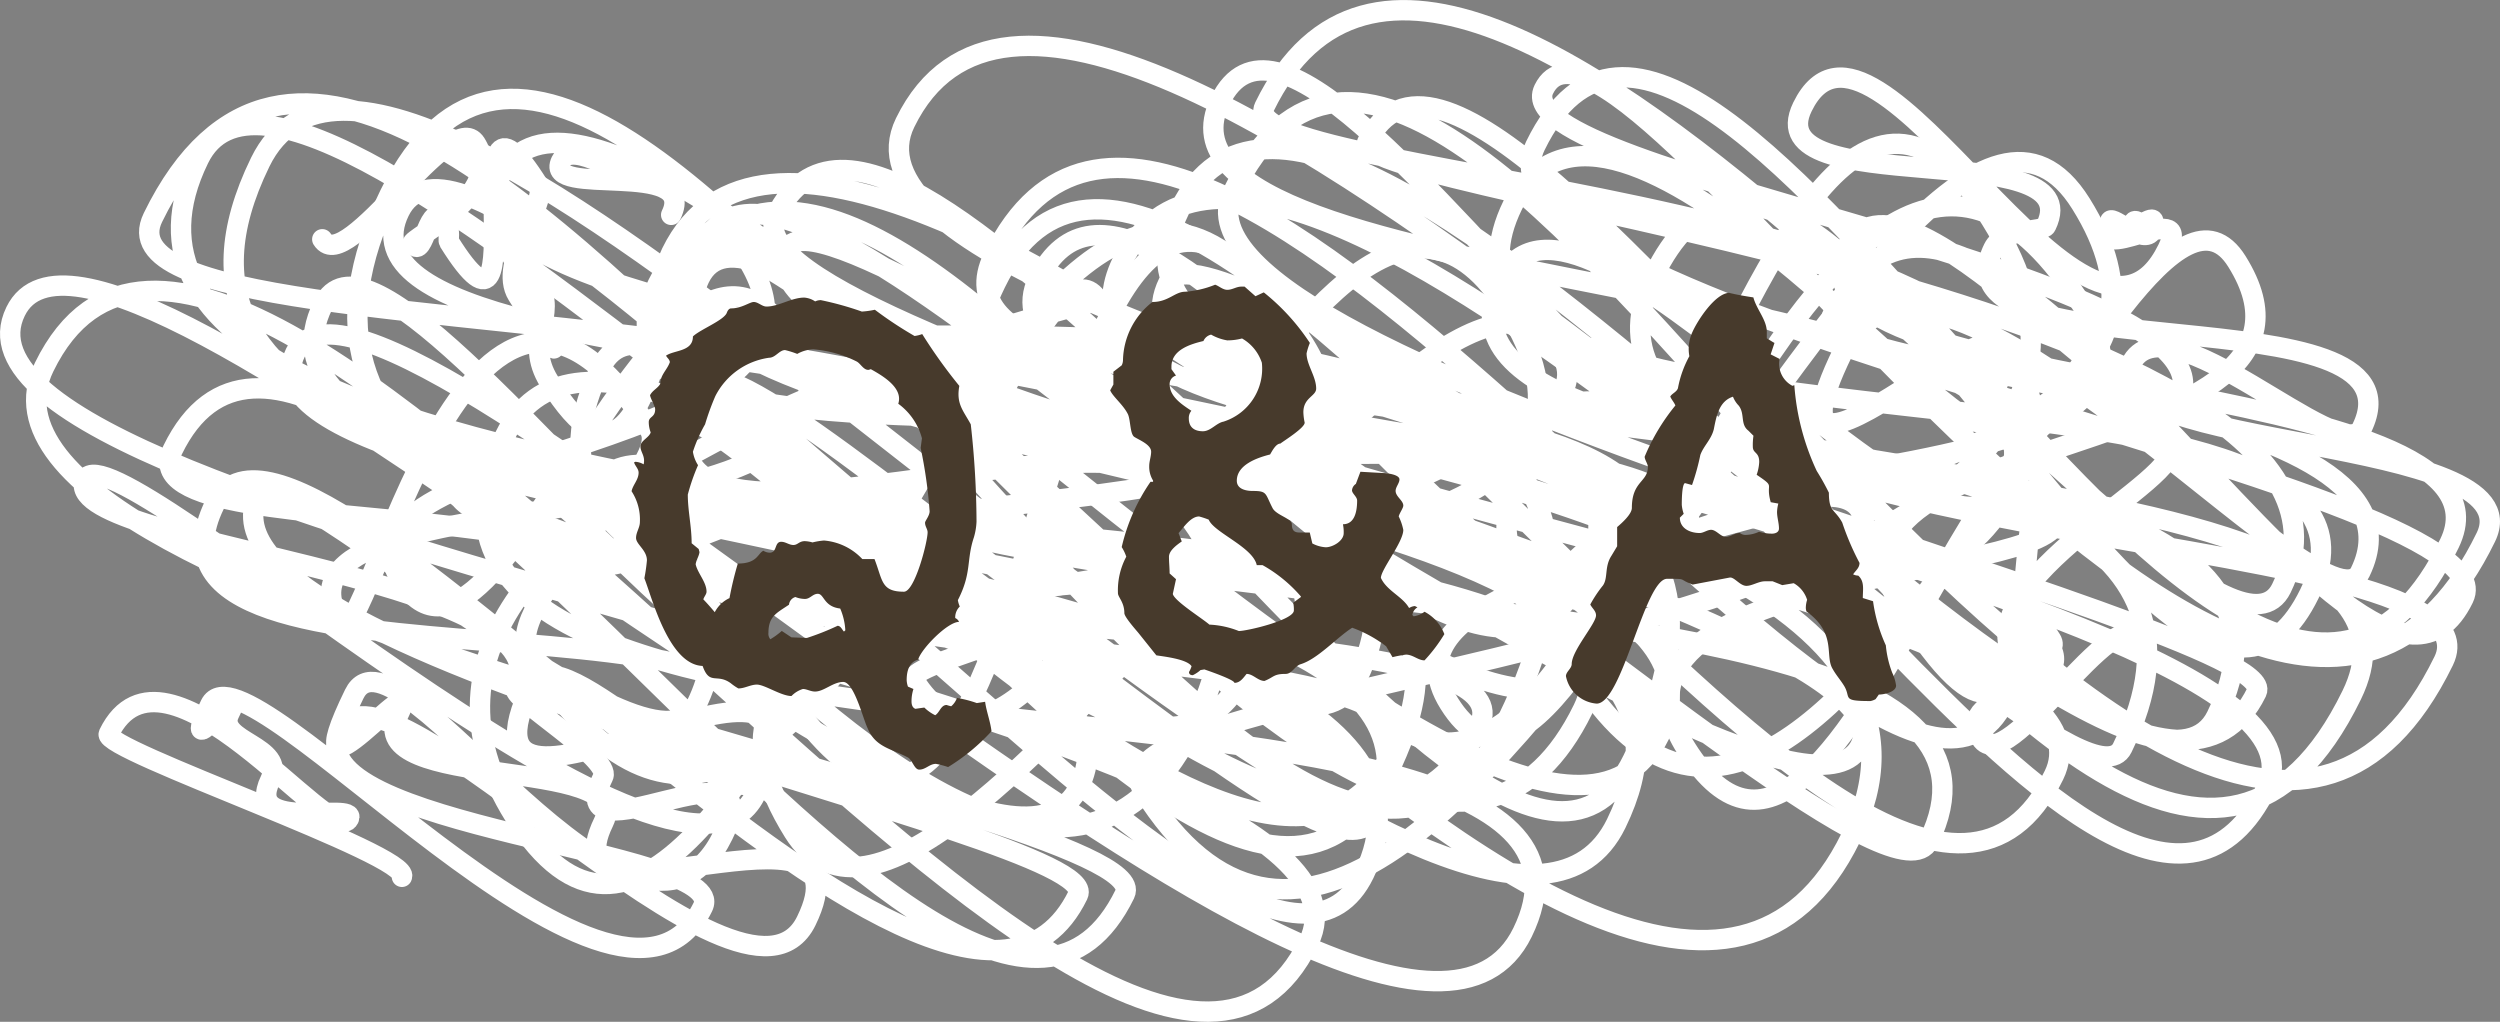 <svg xmlns="http://www.w3.org/2000/svg" xmlns:xlink="http://www.w3.org/1999/xlink" width="109.378" height="44.705" viewBox="0 0 109.378 44.705">
  <rect x="0" y="0" width="109.378" height="44.705" fill="#808080" stroke="none"/>
  <defs>
    <clipPath id="clip-path">
      <rect id="長方形_684" data-name="長方形 684" width="109.378" height="44.705" transform="translate(0 0.001)" fill="none"/>
    </clipPath>
  </defs>
  <g id="e_mainimg02_txt02_sp" transform="translate(0 0)">
    <g id="グループ_827" data-name="グループ 827" clip-path="url(#clip-path)">
      <path id="パス_6189" data-name="パス 6189" d="M29.365,9.4c1.214-2.488-5.617-.71-4.817-2.35.48-.984,3,.871,3.112.637.644-1.322-1.123.287-.794-.387" fill="none" stroke="#fff" stroke-linecap="round" stroke-linejoin="round" stroke-width="0.891"/>
      <path id="パス_6190" data-name="パス 6190" d="M17.584,38.362c.461-.945-13.161-5.566-12.825-6.255,2.426-4.974,9.823,5.11,10.506,3.708.371-.76-4.591.675-3.443-1.679.746-1.529-2.4-1.67-1.793-2.908,1.1-2.258-2.392,2.8-.827-.4,1.513-3.1,17.811,16.518,21.549,8.853,1.235-2.531-17.98-3.43-15.876-7.743,1.976-4.051,17.65,13.985,20.4,8.357,3.057-6.27-11.517,1.1-8.868-4.325,1.433-2.941-10.635-1.3-8.992-4.671,1.305-2.675-4.807,4.994-1.916-.934C17.32,26.618,27.847,44.3,31.634,36.538c2.284-4.683-7.238,1.53-5.245-2.559.383-.785-4.014-3.417-3.815-3.827,2.452-5.029-20.266-6.266-18.841-9.189C4.95,18.467,29.7,41.62,33.051,34.76c4.685-9.606-14.064,4-9.786-4.774,1.229-2.52,8.937,6.553,10.254,3.855,4.559-9.35-28.814-2.163-24.13-11.768,3.718-7.624,31.95,29.02,37.771,17.087C48.481,36.449,7.765,28.9,11.294,21.667c.968-1.984,17.178,13.258,19.166,9.182C35.8,19.9,5.088,24.74,7.557,19.679c7-14.346,34.518,34.07,41.655,19.437,1.783-3.657-52.465-12.428-47.279-23.06C10.6-1.7,49.018,58.111,57.256,41.22,62.225,31.031-3.995,23.215.682,13.627,4.587,5.62,43,43.064,47.208,34.427c4.149-8.507-28.814-9.835-27.152-13.244,2.626-5.382,13.577,15,17.715,6.518,7.608-15.6-16.889,4.039-12.052-5.878C30.1,12.838,54.917,48,59.681,38.236,66.73,23.783,9.03,23.418,12.925,15.432c3.541-7.259,47.7,37.627,53.688,25.36,6.821-13.987-53.2-3.929-44.523-21.715C27.6,7.778,57.606,40.866,60.1,35.764c7.039-14.434-51.82-10.428-45.97-22.421C17.61,6.2,43.354,49.919,52.228,31.727,62.878,9.889,3.018,17.051,6.691,9.518c11.261-23.087,45.2,42.408,54.027,24.3,9.6-19.677-40.79,3.249-31.672-15.447,1.538-3.152,26.135,26.242,31.821,14.586C64.113,26.3,18.56,31.923,26.282,16.09c3.385-6.939,22.734,24.572,28.269,13.222C58.7,20.81.566,23.632,8.7,6.95c4.6-9.433,38.61,29.73,43.23,20.256,7.68-15.747-27.236,1.941-21.237-10.358,1.8-3.69,34.63,30.234,40.018,19.184C80.742,15.47-.335,31.123,11.385,7.095c6.1-12.5,43.663,31.469,47.992,22.59,7.846-16.083-46.4-11.212-41.9-20.436,4-8.2,39.328,38.732,47.243,22.507,3.493-7.162-59.184.358-47.67-23.249C27.112-12.122,56.267,51.352,65.966,31.466c11.949-24.5-39.394-13.429-37.115-18.1,9.131-18.721,36,33.376,42.588,19.863,12.226-25.064-49.16-7.472-42.657-20.805,5.1-10.453,31.838,36.311,40.479,18.6,4.723-9.684-42.293-11.394-38.655-18.853,4.068-8.342,40.706,44.283,50.372,24.465,9.8-20.086-63.726-19.446-59.142-28.845C26.987-2.778,66.369,44.95,72.615,32.145c5.754-11.8-47.414-12.531-43.24-21.089C36.717-4,81.844,42.012,84.391,36.792,92.18,20.821,20.4,31.97,30.8,10.654c4.141-8.49,34.28,28.008,39.346,17.621,2.4-4.925-38.572-11.5-35.689-17.407C36.359,6.967,78.284,39,81.4,32.612c2.9-5.948-50.145-17.645-47.46-23.148C39.38-1.693,63.321,37.433,69.395,24.983c5.505-11.289-32.908,1.909-25.832-12.6,8.131-16.671,38.516,37.485,46.3,21.532,4.179-8.57-48.644-13.077-44.449-21.679,4.769-9.776,22.414,20.829,26.339,12.78,4.944-10.137-32.308-5.56-28.289-13.8C51.957-6.2,82.452,41.431,87.68,30.714c2.392-4.906-37.869-11.671-35.192-17.164,1.723-3.532,16.125,20.487,21.271,9.937,2.606-5.344-29.07-3-24.666-12.03C55.569-1.82,90.615,37.313,92.854,32.72c9.479-19.433-46.394-10.8-41.734-20.356,1.58-3.237,28.206,16.33,29.552,13.569C86.68,13.613,60.086,33.7,67.1,19.315c5.014-10.284,25.459,28.7,32.084,15.116C103.689,25.2,34.459,15.912,39.6,5.369c8.16-16.731,53.018,34.895,57.377,25.957C105.24,14.388,44.8,23.137,51.6,9.195,58.549-5.044,92.646,42.753,98.729,30.283c1.4-2.878-48.515-14.24-44.8-21.852,9.873-20.24,37.809,44.844,48.962,21.977,5.849-11.992-42.432-7.467-37.22-18.153C68.945,5.536,85,26.9,87.785,21.2c4.587-9.4-38.692-7.992-34.4-16.781,4.55-9.328,26.525,33.737,34.993,16.374,5.9-12.1-34.653-12.848-33.056-16.123C64.1-13.342,96.51,32.514,99.813,25.742c6.123-12.556-41.088-17.275-40-19.508,5.642-11.565,36.288,44.848,47.1,22.685,3.1-6.358-40.7-4.276-34.563-16.857,6.99-14.329,22.707,26.184,28.692,13.913,5.851-12-41.1-4.222-34.86-17,4.149-8.508,19.649,11.2,20.543,9.37,4.9-10.041-10.815,6.725-6.089-2.969,3.848-7.889,21.1,12.789,22.626,9.655,3.907-8.012-24.457-8.456-23.089-11.261,6.306-12.931,23.121,21.611,27.61,12.409C110.21,21.2,63.557,13.8,67.177,6.372,74.858-9.375,97.742,43.1,107.163,23.782,110.854,16.215,77.5,17.563,80.751,10.9c2.4-4.931,13.256,9.325,14.6,6.571C98.07,11.9,65.721,7.649,67.544,3.909c3.306-6.776,31.211,40.112,41.213,19.6,2.222-4.556-17.415-3.712-15.532-7.576,1.515-3.1,9.229,4.6,10.108,2.8,3.011-6.175-18.9-2.16-16.119-7.862.453-.925,2.158-.691,2.306-.994,1.959-4.017-12.711-.994-10.661-5.2,3.11-6.373,12.429,13.492,15.98,6.213,1.138-2.334-3.6.995-2.515-1.225.112-.226,1.509,1.082,1.824.434.4-.825-1.419.9-.793-.387.1-.213.663.486.741.327.493-1.01-.748.131-.552-.269" fill="none" stroke="#fff" stroke-linecap="round" stroke-linejoin="round" stroke-width="0.891"/>
      <path id="パス_6191" data-name="パス 6191" d="M14.1,10.469c1.038,1.662,5.675-5.856,6.713-4.195,1.373,2.2-2.894,4.172-2.762,4.382.512.82.688-2.137,1.455-.909.223.357.089.751.138.831,4.072,6.516-.146-8.969,3.925-2.453.427.684-1.81,3.374-.926,4.787,5.182,8.294-4.3-8.845.884-.552.915,1.465-.653,2.486.5,4.339,5.5,8.8,4.738-11.655,8.645-5.4,5.477,8.765-18.917,8.027-15.131,14.085,4.24,6.786,11.578-19.313,17.006-10.626,6.162,9.861-24.011,5.462-19.625,12.481,1.11,1.776,5.577-21.1,13.5-8.433,1.065,1.7-6.671,7.582-5.246,9.862,11.9,19.046,21.67-20.661,24.87-15.54C48.1,13.2,13.473,21.237,22.5,35.688,32.776,52.129,44.062-5.547,56.539,14.42,63.759,25.975,26.656,18,33.876,29.553,46.377,49.559,44.56-4.94,57.061,15.066c5.966,9.548-17.86,13.417-17.069,14.682,6.244,9.993,17.835-29.2,25.947-16.214C76.191,29.941,24.473,19.99,34.725,36.4,40.766,46.064,62.782,6.651,68.27,15.434,71.061,19.9,53.414,21,57.744,27.934,70.506,48.359,76.422-7.5,87.1,9.591,98.949,28.553,46.618,29.149,50,34.555,62.749,54.965,83.109-3.785,91.041,8.908,100.379,23.851,57.855,21.9,63.407,30.78c6.2,9.922,16.24-35.747,27.744-17.337C97.456,23.532,61.759,17.883,69,29.476c10.685,17.1,24.12-25.633,28.867-18.038,5.586,8.942-19.665,7.151-14.666,15.152,7.257,11.613,4.245-8.044,6.668-4.166,1.83,2.927-21.171,2.2-16.1,10.314,7.1,11.354,14.054-24.572,21.15-13.216.858,1.373-9.012,5.814-6.749,9.437,3.669,5.871-.945-5,1.569-.981.413.662-1.259.917-1.235.955,2.372,3.8.792-1.3,1.154-.72,1.344,2.151-4.326,1.952-2.982,4.1,1.12,1.793,5.857-6.153,6.977-4.36" fill="none" stroke="#fff" stroke-linecap="round" stroke-linejoin="round" stroke-width="0.891"/>
      <path id="パス_12890" data-name="パス 12890" d="M11.984-18.788a13.67,13.67,0,0,0-1.792-.5.559.559,0,0,0-.252.056.976.976,0,0,0-.476-.168c-.56,0-1.12.392-1.652.392-.2,0-.364-.2-.56-.2-.168,0-.532.28-.98.28-.112,0-.168.112-.2.2C5.936-18.4,4.9-18,4.592-17.7c0,.672-.812.588-1.176.84.056.112.14.14.168.28-.112.336-.42.56-.42.952-.112.2-.336.28-.448.5.028.168.224.476.224.616,0,.364-.28.308-.28.56a1.268,1.268,0,0,0,.084.448c-.056.224-.448.364-.448.616s.224.42.14.784a.794.794,0,0,0-.364-.112l-.056.028c.056.168.2.28.2.448,0,.308-.252.532-.308.812a2.266,2.266,0,0,1,.364,1.344c0,.252-.168.448-.168.7,0,.28.476.532.476.98a7.548,7.548,0,0,1-.112.784c.336.84,1.064,3.78,2.548,3.836.308.868.616.308,1.232.756A2.336,2.336,0,0,0,6.58-2.3c.28,0,.532-.168.812-.168.336,0,1.064.5,1.512.5a1.172,1.172,0,0,1,.5-.308c.168,0,.336.112.532.112.392,0,.784-.42,1.232-.42.476,0,.868,1.624,1.064,2.016.336.84,1.036.9,1.764,1.288.2.112.28.532.5.532.28,0,.448-.252.728-.252a3.73,3.73,0,0,1,.532.14,8.757,8.757,0,0,0,1.9-1.568c-.056-.448-.224-.868-.28-1.288l-.364.056a4.95,4.95,0,0,0-.868-.224.853.853,0,0,1-.252.364,1.784,1.784,0,0,1-.2-.056c-.252,0-.308.336-.5.448a1.839,1.839,0,0,1-.476-.336l-.392.056c-.14-.056-.168-.2-.168-.336a1.758,1.758,0,0,1,.084-.532L14-2.38a1,1,0,0,1-.056-.28c0-.364.084-.784.5-.9.14-.476,1.288-1.652,1.792-1.652a.327.327,0,0,0-.168-.168v-.056a.661.661,0,0,1,.2-.448,1.067,1.067,0,0,1-.084-.28c.616-1.2.364-1.736.7-2.744A2.815,2.815,0,0,0,17-9.6a39.136,39.136,0,0,0-.252-4.256c-.336-.616-.644-.9-.5-1.68a22.4,22.4,0,0,1-1.624-2.268,1.477,1.477,0,0,1-.336.084,16.9,16.9,0,0,1-1.736-1.148A3.865,3.865,0,0,1,11.984-18.788Zm.392,2.52c.5.28,1.428.812,1.2,1.512a2.747,2.747,0,0,1,1.036,1.512l-.056.42a20.65,20.65,0,0,1,.392,2.772c0,.2-.2.42-.2.5,0,.168.112.28.112.42,0,.42-.56,2.6-1.036,2.6-1.008,0-.924-.5-1.288-1.428h-.532a2.591,2.591,0,0,0-1.68-.812,3.156,3.156,0,0,0-.5.084,1.405,1.405,0,0,0-.336-.056c-.252,0-.308.168-.5.168s-.336-.14-.532-.14c-.308,0-.168.476-.5.476a.54.54,0,0,1-.28-.084c-.252.112-.252.56-1.12.56a14.818,14.818,0,0,0-.364,1.512,1.375,1.375,0,0,0-.644.616c-.168-.2-.336-.392-.5-.56.028-.112.14-.224.14-.336,0-.42-.392-.812-.476-1.2.028-.2.14-.336.168-.532L4.844-8.4l-.308-.252c0-.728-.168-1.428-.168-2.128a8.706,8.706,0,0,1,.448-1.288,1.508,1.508,0,0,1-.224-.588,6.345,6.345,0,0,1,.532-1.2,10.893,10.893,0,0,1,.448-1.232,3.118,3.118,0,0,1,2.352-1.68c.28,0,.448-.336.7-.336a3.89,3.89,0,0,1,.532.168,1.548,1.548,0,0,1,.7-.2,5.1,5.1,0,0,1,1.9.532c.168.084.308.392.532.364ZM11.2-4.788c-.084-.084-.14-.252-.28-.252a11.2,11.2,0,0,1-1.344.532L8.9-4.536l-.42-.28a3.3,3.3,0,0,1-.5.364.368.368,0,0,1-.084-.28c0-.728.364-.868.9-1.232a.389.389,0,0,1,.28-.336,1.124,1.124,0,0,0,.42.084c.224,0,.336-.224.56-.224.28,0,.252.56.98.644a2.784,2.784,0,0,1,.224.952ZM31.584-17.416a9.494,9.494,0,0,0-2.016-2.212l-.364.168-.476-.42h-.14c-.224,0-.392.14-.616.14-.2,0-.364-.168-.532-.224a4.294,4.294,0,0,1-1.316.308c-.448,0-.728.448-1.428.448a3.307,3.307,0,0,0-1.288,2.548.527.527,0,0,1-.056.224l-.364.28v.56l-.14.252c.112.28.588.644.784,1.064.112.28.084.868.28.98.224.14.728.336.728.644,0,.2-.084.42-.084.616a1.14,1.14,0,0,0,.168.644v.056h-.112a8.345,8.345,0,0,0-1.26,2.856,1.93,1.93,0,0,1,.2.42,3.117,3.117,0,0,0-.364,1.6c0,.168.28.392.28.868,0,.168.5.728.616.868l.784.98c.364.056,1.344.168,1.54.476a1,1,0,0,1-.112.252c0,.112.084.14.168.14a1.407,1.407,0,0,0,.336-.224l.168-.028c.084.028,1.316.448,1.316.588.252,0,.392-.224.532-.392.28,0,.5.308.784.308.42-.168.392-.308.924-.308.28,0,.392-.336.644-.42.756-.224,1.6-1.176,2.268-1.6a5.505,5.505,0,0,1,1.484.812l.28.476a5.359,5.359,0,0,1,.588-.112c.308,0,.532.252.812.252a6.87,6.87,0,0,0,.868-1.148,1.853,1.853,0,0,0-.868-.98,1.016,1.016,0,0,1-.476.2l-.056-.056a.46.46,0,0,1,.224-.336l-.112-.056a.519.519,0,0,0-.2.056l-.056.028c-.28-.5-.98-.756-1.232-1.316,0-.364.98-1.568.98-2.1a2.419,2.419,0,0,0-.2-.588c.028-.14.2-.364.2-.476,0-.224-.336-.392-.336-.644,0-.168.168-.336.168-.5,0-.224-.588-.28-.728-.28l-.98-.056-.2.532a.371.371,0,0,0-.168.28c0,.14.224.28.224.448,0,.42-.084,1.036-.616,1.036v.028a1.6,1.6,0,0,1,.028.364c0,.336-.476.616-.784.616a1.426,1.426,0,0,1-.588-.168l-.112-.476h-.42c-.224,0-.364-.056-.364-.364,0-.252-.672-.392-.84-.7-.336-.644-.224-.756-.868-.756-.308,0-.7-.084-.7-.448,0-.7.9-1.008,1.456-1.148.084-.14.252-.476.448-.476.14-.112,1.092-.7,1.064-.924a2.451,2.451,0,0,1-.056-.448c0-.644.56-.7.56-1.036,0-.532-.42-1.036-.42-1.54A2.752,2.752,0,0,1,31.584-17.416ZM30.856-6.048a1.363,1.363,0,0,1,.028.336c0,.42-2.044.9-2.408.9a3.937,3.937,0,0,0-1.288-.28c-.28-.252-1.54-1.036-1.6-1.344l.14-.644-.28-.252c0-.252-.028-.476-.028-.728,0-.28.364-.532.56-.672l-.14-.364c.224-.252.532-.728.9-.728a3.679,3.679,0,0,1,.42.14c.224.56,1.932,1.2,2.1,1.988h.252a6.218,6.218,0,0,1,1.68,1.372V-6.3Zm-2.884-11.48a2.542,2.542,0,0,0,.644-.084,1.907,1.907,0,0,1,.868,1.064,2.433,2.433,0,0,1-1.68,2.576c-.308.056-.56.42-.9.42-.364,0-.616-.168-.616-.56a.489.489,0,0,1,.112-.336c-.42-.28-.952-.616-.952-1.176a.387.387,0,0,1,.28-.364l-.2-.28v-.112c0-.728.812-.98,1.4-1.12a.482.482,0,0,1,.336-.28A2.1,2.1,0,0,0,27.972-17.528Zm26.32,6.664a10.412,10.412,0,0,0-.532-.952,10.621,10.621,0,0,1-.98-3.752l-.084.028a1.089,1.089,0,0,1-.56-1.176l-.392-.2.168-.5c-.112-.056-.224-.14-.336-.2v-.28c0-.532-.448-.98-.588-1.512-.364-.056-.7-.112-1.064-.2-.616.028-1.4,1.232-1.624,1.764a1.743,1.743,0,0,0-.112,1.008,4.636,4.636,0,0,0-.5,1.4c-.056.168-.252.224-.336.364.056.14.168.252.224.392a8.975,8.975,0,0,0-1.344,2.24c0,.14.14.308.14.448,0,.672-.7.616-.7,1.792,0,.28-.448.672-.644.84v.84l-.252.42c-.308.476-.14.952-.364,1.288a5.48,5.48,0,0,0-.56.84c.084.168.252.28.252.476,0,.364-1.064,1.54-1.064,2.128,0,.2-.252.336-.252.532a1.489,1.489,0,0,0,1.344,1.2c1.12,0,2.1-5.46,3.08-5.46.924,0,.448,0,1.12.252l1.624-.308c.2-.028.448.364.728.364.252,0,.532-.2.812-.2h.336l.42.168.5-.084a1.259,1.259,0,0,1,.588.728,1.191,1.191,0,0,0-.056.308.476.476,0,0,0,.028.2c1.344.98.784,1.932,1.148,2.52.14.252.336.476.476.7.364.56-.14.7,1.176.7a.732.732,0,0,0,.224-.084l.14-.2c.224,0,.756-.112.756-.392a1.858,1.858,0,0,0-.168-.56,4.434,4.434,0,0,1-.28-1.2,6.916,6.916,0,0,1-.56-1.932l-.448-.14c0-.364.084-.728-.2-.98a.528.528,0,0,1-.224-.056c.112-.168.28-.28.28-.5a11.68,11.68,0,0,1-.756-1.764C54.544-10.164,54.292-10,54.292-10.864Zm-2.212.476a1.639,1.639,0,0,0-.056.364c0,.252.084.476.084.728,0,.168-.168.224-.308.224a1.94,1.94,0,0,1-.56-.084,1.5,1.5,0,0,1-.588.14A.391.391,0,0,1,50.4-9.1h-.028c-.2,0-.392.168-.588.168-.224,0-.42-.308-.644-.308-.168,0-.336.14-.5.14-.42,0-.868-.2-.868-.672l.168-.168a1.615,1.615,0,0,1-.084-.392c0-.14,0-.9.14-.952l.308.084a10.126,10.126,0,0,0,.364-1.316c.14-.392.476-.672.588-1.12.112-.56.224-1.232.84-1.428a1.174,1.174,0,0,0,.252.392c.28.364.056.812.42,1.092l.224.224a2.717,2.717,0,0,0-.028.476c0,.308.28.224.28.672a1.99,1.99,0,0,1-.112.56c.868.588.364.308.616,1.2Z" transform="translate(25.724 32.42)" fill="#473a2c"/>
    </g>
  </g>
</svg>
